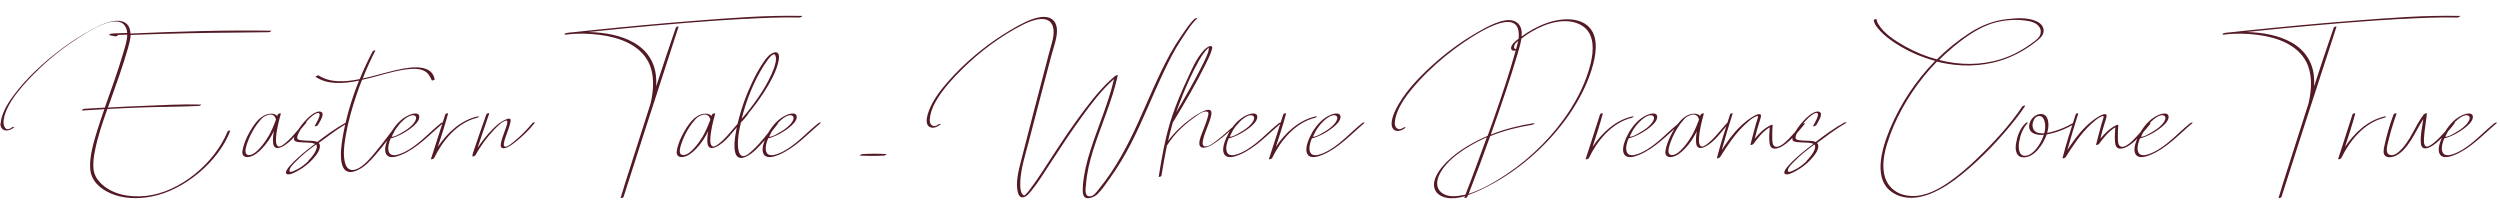 <?xml version="1.0" encoding="UTF-8"?> <svg xmlns="http://www.w3.org/2000/svg" width="1086" height="90" viewBox="0 0 1086 90" fill="none"><path d="M0.176 53.46L0.264 53.856C0.484 49.808 2.904 45.496 5.676 41.756C11.44 33.924 19.228 26.796 27.148 20.944C30.668 18.348 34.32 15.972 38.06 13.86C41.448 11.924 45.012 10.032 48.62 9.284C51.788 8.624 54.648 9.152 55.924 11.528C56.408 12.452 56.628 13.464 56.672 14.564C77.132 13.684 97.592 13.024 117.656 13.332C118.316 13.332 117.128 13.992 116.82 13.992C105.248 14.212 93.764 14.168 82.192 14.432C73.744 14.608 65.252 14.872 56.76 15.18C56.672 16.984 56.144 18.92 55.616 20.856C53.372 28.776 50.468 36.696 47.652 44.616C47.388 45.32 47.124 46.024 46.86 46.728C51.788 46.464 56.716 46.2 61.644 46.024C70.18 45.672 78.848 45.188 87.208 45.408C87.868 45.408 86.68 46.024 86.372 46.024C77.968 46.42 69.696 46.376 61.336 46.684C56.452 46.86 51.568 47.08 46.64 47.344C44.484 53.416 42.372 59.576 41.228 65.604C40.7 68.244 40.348 70.928 40.612 73.392C40.92 75.944 42.064 77.88 43.736 79.552C48.312 84.172 55.66 85.932 63.448 85.096C78.012 83.556 93.148 71.06 98.868 57.112C99 56.804 100.144 56.496 100.012 56.848C94.908 70.312 80.036 82.544 66.132 85.316C59.576 86.636 53.108 86.24 47.96 83.952C43.384 81.928 39.424 78.452 39.16 72.996C38.896 67.848 40.568 62.084 42.24 56.672C43.208 53.592 44.264 50.512 45.32 47.432C42.196 47.608 39.072 47.784 35.904 48.004C35.024 48.048 36.124 47.3 36.564 47.256C39.556 47.08 42.548 46.904 45.54 46.728C46.904 42.812 48.312 38.896 49.676 34.98C51.04 31.064 52.316 27.148 53.46 23.232C54.252 20.548 55.264 17.644 55.264 15.048C53.812 15.092 52.36 15.136 50.908 15.18C50.996 15.18 51.084 15.18 51.172 15.18C51.612 15.268 50.424 15.884 50.116 15.796C49.236 15.62 48.356 15.444 47.476 15.268C46.948 15.136 48.312 14.564 48.532 14.564C50.776 14.476 53.02 14.388 55.264 14.3C55.22 13.64 55.088 13.024 54.868 12.408C51.964 4.664 38.676 13.42 32.516 17.468C25.08 22.396 18.172 28.292 12.1 34.848C8.888 38.324 5.808 42.02 3.696 46.024C2.596 48.136 1.76 50.336 1.54 52.492C1.364 54.252 2.2 57.64 5.06 55.396C5.368 55.132 6.644 54.912 6.028 55.396C2.948 57.816 3.93018e-06 56.628 0.176 53.46ZM131.892 53.636L131.936 53.504C132.2 53.196 133.432 52.932 133.08 53.328C129.868 56.804 126.7 61.864 122.212 63.888C119.968 64.9 118.824 64.02 118.648 62.128C118.472 60.544 118.648 58.784 118.956 56.98C117.636 59.708 115.964 62.348 113.676 64.68C112.224 66.176 110.42 67.672 108.44 68.112C106.284 68.596 105.008 67.628 105.316 65.604C105.712 62.92 106.944 59.972 108.44 57.332C109.716 55.088 111.388 52.492 113.632 50.864C116.14 49.016 119.132 48.928 120.408 50.38C120.496 50.16 120.584 49.94 120.672 49.72C120.804 49.368 122.124 48.972 121.992 49.412C120.98 53.108 119.968 57.068 119.88 60.632C119.836 62.568 120.276 64.812 122.872 62.964C126.436 60.456 128.988 56.76 131.892 53.636ZM116.492 59.4L116.58 59.312C117.944 56.936 118.956 54.472 119.88 52.008C119.66 50.688 118.78 49.632 117.196 49.764C116.404 49.808 114.952 50.468 114.204 51.04C113.72 51.436 113.28 51.964 112.884 52.448C112.136 53.284 111.476 54.208 110.86 55.132C109.716 56.892 108.748 58.74 108 60.588C107.34 62.26 106.548 64.328 106.636 65.912C106.768 67.76 108.704 67.76 110.684 66.396C111.476 65.824 112.224 65.032 112.884 64.328C114.292 62.788 115.48 61.116 116.492 59.4ZM137.946 54.604V54.428C137.77 54.78 136.538 55.088 136.714 54.736C137.242 53.68 140.058 49.28 138.254 49.06C137.506 48.972 136.142 49.94 135.482 50.512C135.174 50.776 134.866 51.04 134.558 51.304C133.898 51.964 133.238 52.668 132.622 53.372C131.39 54.868 130.334 56.496 129.542 58.168C129.058 59.224 128.706 60.368 129.85 60.72C130.686 60.984 131.742 60.984 132.666 61.072C134.118 61.204 136.45 60.984 137.814 61.688C141.818 58.652 145.91 55.616 150.222 53.284C150.618 53.064 151.762 53.02 150.926 53.504C147.538 55.44 144.37 57.728 141.202 60.104C140.278 60.808 139.354 61.468 138.43 62.128C138.606 62.304 138.738 62.48 138.826 62.7C139.574 64.724 137.418 67.452 135.702 69.3C133.942 71.192 131.874 72.82 129.63 74.052C128.354 74.756 126.066 76.076 124.79 75.68C121.534 74.668 132.71 65.648 134.206 64.504C135.086 63.844 135.966 63.184 136.846 62.524C136.714 62.436 136.538 62.348 136.362 62.304C135.086 61.864 133.238 61.996 131.786 61.864C130.73 61.776 129.234 61.82 128.354 61.38C126.594 60.5 128.926 57.244 129.938 55.748C131.39 53.636 133.238 51.524 135.35 49.896C136.582 48.972 138.342 48.048 139.53 48.62C141.334 49.5 138.738 53.064 137.946 54.604ZM133.898 70.004V69.872C135.658 68.112 138.562 64.46 137.33 62.744C135.746 63.888 134.162 65.076 132.666 66.308C131.258 67.496 129.894 68.728 128.618 70.048C127.606 71.06 125.67 72.864 125.758 74.14C125.802 74.844 126.286 74.712 127.034 74.492C127.386 74.404 127.738 74.228 128.09 74.052C128.794 73.744 129.454 73.392 130.114 72.996C131.478 72.16 132.754 71.148 133.898 70.004ZM188.817 34.496L188.861 34.364C188.905 34.716 187.673 35.156 187.541 34.848C186.749 33 185.825 31.416 183.845 30.58C182.393 29.964 180.677 29.832 178.917 29.92C173.725 30.184 168.225 31.856 162.901 33.308C161.053 33.792 159.161 34.276 157.269 34.672C156.433 36.784 155.641 38.896 154.937 41.008C152.913 46.904 151.241 52.844 150.229 58.652C149.525 62.788 148.909 67.276 149.921 70.884C150.669 73.612 152.781 74.932 156.213 72.82C159.029 71.06 161.361 68.156 163.429 65.648C166.685 61.688 169.677 57.596 172.801 53.548C173.021 53.24 174.253 52.932 173.901 53.416C170.337 58.256 166.729 63.14 162.725 67.716C160.657 70.048 158.413 72.424 155.597 73.788C146.049 78.408 147.985 64.636 148.865 59.576C150.229 51.568 152.649 43.208 155.949 35.024C148.953 36.476 142.177 36.784 137.117 33.396C136.853 33.22 138.129 32.604 138.437 32.78C143.365 35.992 149.657 35.684 156.257 34.364C157.929 30.272 159.821 26.224 161.889 22.308C162.065 21.956 163.209 21.692 163.033 22.044C160.965 26.004 159.161 30.052 157.577 34.1C161.449 33.264 165.409 32.12 169.193 31.152C176.233 29.348 187.409 26.796 188.817 34.496ZM191.475 53.548V53.504C191.783 53.24 193.059 52.976 192.443 53.504C186.591 58.476 181.311 64.372 174.271 67.276C172.027 68.2 169.255 68.904 167.979 67.276C166.615 65.516 167.583 62.392 168.595 60.016C169.871 57.112 171.983 53.9 174.711 51.744C176.383 50.424 178.979 49.104 180.827 49.324C182.323 49.5 182.455 50.996 181.663 52.404C180.783 53.944 179.111 55.264 177.615 56.32C175.899 57.508 174.051 58.564 172.159 59.312C171.455 59.576 170.531 59.972 169.739 60.06C168.947 61.864 168.463 63.756 168.727 65.34C169.431 69.168 174.447 66.88 177.571 65.032C182.719 61.952 186.767 57.288 191.475 53.548ZM171.235 57.156H171.279C170.883 57.86 170.487 58.608 170.135 59.356C171.191 59.62 173.303 58.344 174.271 57.772C176.031 56.804 177.835 55.616 179.243 54.12C180.387 52.888 181.575 50.82 180.035 50.16C178.451 49.5 175.723 51.612 174.447 52.932C173.171 54.208 172.115 55.66 171.235 57.156ZM194.599 49.368L194.643 49.324C193.367 54.12 191.783 58.96 190.199 63.8C194.335 57.596 200.275 52.14 207.535 50.556C208.415 50.38 207.799 51.04 207.227 51.172C198.559 53.284 192.223 61.116 188.571 68.684C188.395 69.036 187.075 69.476 187.207 69.036C189.363 62.568 191.343 56.1 193.455 49.632C193.543 49.324 194.687 48.972 194.599 49.368ZM231.176 53.636L231.132 53.504C231.396 53.24 232.628 52.888 232.276 53.372C229.988 56.408 226.864 59.356 223.828 61.732C222.42 62.832 219.824 64.812 218.24 64.328C217.448 64.108 217.448 63.228 217.58 62.436C217.844 60.544 218.724 58.52 219.384 56.584C219.692 55.704 221.276 51.964 219.692 52.404C217.888 52.888 215.776 55.176 214.5 56.496C211.332 59.84 208.648 63.624 206.492 67.452C206.36 67.716 205.216 68.244 205.216 67.848C205.172 66.88 205.788 65.56 206.096 64.592C206.756 62.568 207.46 60.544 208.164 58.52C209.176 55.572 210.232 52.58 211.288 49.632C211.42 49.28 212.652 48.928 212.52 49.324C211.508 52.184 210.54 55.044 209.572 57.904C208.868 59.972 208.164 62.04 207.504 64.108C207.46 64.196 207.416 64.284 207.372 64.372C209.308 61.424 211.552 58.564 214.104 56.012C215.336 54.78 216.656 53.592 218.152 52.712C218.944 52.272 220.572 51.348 221.364 51.568C222.2 51.788 221.672 53.284 221.496 54.032C221.012 55.968 220.132 57.948 219.516 59.884C219.252 60.764 218.196 63.448 219.428 63.712C220.44 63.932 222.508 62.084 223.344 61.424C226.248 59.092 228.8 56.408 231.176 53.636ZM323.486 8.228L323.53 8.184C306.546 9.108 289.43 10.604 272.27 12.232C266.726 12.76 261.182 13.332 255.638 13.904C262.854 14.08 269.806 15.356 275.35 18.524C279.134 20.68 282.126 23.804 283.71 27.852C284.898 30.8 285.25 34.1 285.03 37.532C287.802 28.996 290.662 20.46 293.61 11.924C293.742 11.616 294.886 11.308 294.754 11.66C292.598 18.436 290.354 25.212 288.154 31.988C282.346 49.852 276.538 67.716 270.862 85.58C270.73 85.932 269.498 86.284 269.63 85.888C270.246 83.908 270.818 81.928 271.434 79.948C275.174 68.244 278.87 56.54 282.654 44.836C284.15 38.324 284.238 31.856 281.598 26.796C277.77 19.536 269.322 16.236 260.478 15.136C255.946 14.564 251.062 14.388 246.134 15.004C245.958 15.048 245.65 15.092 245.738 15.048C245.694 15.048 245.65 15.048 245.606 15.048C245.474 15.048 245.122 15.048 245.254 14.828C245.386 14.564 245.826 14.388 246.09 14.344C246.97 14.124 247.894 14.124 248.73 14.036C251.018 13.772 253.306 13.508 255.594 13.288C270.906 11.704 286.218 10.252 301.442 9.064C317.15 7.832 333.034 6.556 348.302 6.908C348.962 6.908 347.73 7.612 347.378 7.612C339.546 7.436 331.494 7.788 323.486 8.228ZM320.568 53.636L320.612 53.504C320.876 53.196 322.108 52.932 321.756 53.328C318.544 56.804 315.376 61.864 310.888 63.888C308.644 64.9 307.5 64.02 307.324 62.128C307.148 60.544 307.324 58.784 307.632 56.98C306.312 59.708 304.64 62.348 302.352 64.68C300.9 66.176 299.096 67.672 297.116 68.112C294.96 68.596 293.684 67.628 293.992 65.604C294.388 62.92 295.62 59.972 297.116 57.332C298.392 55.088 300.064 52.492 302.308 50.864C304.816 49.016 307.808 48.928 309.084 50.38C309.172 50.16 309.26 49.94 309.348 49.72C309.48 49.368 310.8 48.972 310.668 49.412C309.656 53.108 308.644 57.068 308.556 60.632C308.512 62.568 308.952 64.812 311.548 62.964C315.112 60.456 317.664 56.76 320.568 53.636ZM305.168 59.4L305.256 59.312C306.62 56.936 307.632 54.472 308.556 52.008C308.336 50.688 307.456 49.632 305.872 49.764C305.08 49.808 303.628 50.468 302.88 51.04C302.396 51.436 301.956 51.964 301.56 52.448C300.812 53.284 300.152 54.208 299.536 55.132C298.392 56.892 297.424 58.74 296.676 60.588C296.016 62.26 295.224 64.328 295.312 65.912C295.444 67.76 297.38 67.76 299.36 66.396C300.152 65.824 300.9 65.032 301.56 64.328C302.968 62.788 304.156 61.116 305.168 59.4ZM324.95 49.456H325.082C324.202 50.512 323.058 52.184 321.87 53.108C321.034 56.716 320.33 60.456 320.594 63.8C320.726 65.384 321.21 68.552 323.674 67.672C324.818 67.276 326.05 66.088 326.974 65.252C330.714 61.82 333.574 57.772 336.742 53.944C337.006 53.636 338.238 53.328 337.886 53.768C335.95 56.232 334.058 58.74 331.99 61.116C329.834 63.58 327.238 66.528 324.246 67.98C315.622 72.116 320.11 54.824 321.078 51.084C322.398 46.068 324.246 41.052 326.578 36.124C327.81 33.484 329.174 30.844 330.802 28.336C331.814 26.752 333.002 24.86 334.586 23.672C335.554 22.924 336.918 22.352 337.71 22.924C338.766 23.672 338.37 25.828 338.062 27.148C337.094 31.372 334.542 35.86 331.99 39.864C329.878 43.164 327.502 46.376 324.95 49.456ZM332.21 27.94L332.122 27.984C327.326 35.464 324.114 43.824 322.178 51.612C322.794 50.908 323.41 50.204 323.982 49.5C326.49 46.464 328.822 43.296 330.89 40.04C332.958 36.784 334.806 33.396 336.082 29.964C336.742 28.116 337.49 25.696 336.83 24.112C335.95 22 332.87 26.884 332.21 27.94ZM355.444 53.548V53.504C355.752 53.24 357.028 52.976 356.412 53.504C350.56 58.476 345.28 64.372 338.24 67.276C335.996 68.2 333.224 68.904 331.948 67.276C330.584 65.516 331.552 62.392 332.564 60.016C333.84 57.112 335.952 53.9 338.68 51.744C340.352 50.424 342.948 49.104 344.796 49.324C346.292 49.5 346.424 50.996 345.632 52.404C344.752 53.944 343.08 55.264 341.584 56.32C339.868 57.508 338.02 58.564 336.128 59.312C335.424 59.576 334.5 59.972 333.708 60.06C332.916 61.864 332.432 63.756 332.696 65.34C333.4 69.168 338.416 66.88 341.54 65.032C346.688 61.952 350.736 57.288 355.444 53.548ZM335.204 57.156H335.248C334.852 57.86 334.456 58.608 334.104 59.356C335.16 59.62 337.272 58.344 338.24 57.772C340 56.804 341.804 55.616 343.212 54.12C344.356 52.888 345.544 50.82 344.004 50.16C342.42 49.5 339.692 51.612 338.416 52.932C337.14 54.208 336.084 55.66 335.204 57.156ZM384.919 66.924C385.579 66.968 384.347 67.584 384.083 67.584C380.607 67.76 377.043 67.76 373.699 67.584C373.039 67.54 374.315 66.924 374.623 66.924C378.055 66.748 381.619 66.704 384.919 66.924ZM519.047 8.052L519.091 8.14C519.355 7.876 520.455 7.656 520.103 7.964C517.287 10.56 515.131 14.256 513.063 17.336C510.203 21.604 507.959 26.18 505.803 30.668C500.743 41.184 496.695 51.832 491.327 62.304C488.643 67.496 485.607 72.644 482.043 77.572C480.459 79.772 478.743 82.368 476.763 84.304C476.015 85.052 475.003 85.536 474.079 85.844C469.943 87.164 470.207 83.336 470.427 80.476C470.823 75.548 472.011 70.488 473.639 65.428C476.939 55.044 481.559 44.704 483.935 34.32C478.567 39.072 474.123 44.968 470.075 50.556C465.191 57.244 460.703 64.108 456.215 70.972C453.531 75.064 450.935 79.376 447.723 83.248C447.019 84.084 446.183 85.096 445.127 85.536C443.323 86.284 442.487 84.876 442.179 83.644C441.079 79.508 442.399 74.228 443.631 69.52C445.391 62.7 447.151 55.88 448.911 49.06C451.155 40.48 453.399 31.9 455.643 23.32C456.655 19.448 458.415 15.048 457.403 11.616C455.907 6.512 449.527 8.096 444.423 10.692C434.875 15.532 425.767 22.308 418.023 29.964C414.107 33.836 410.235 38.06 407.375 42.592C405.835 45.012 404.603 47.608 404.119 50.16C403.943 51.172 403.767 52.272 403.987 53.152C404.339 54.472 405.747 55.484 407.507 54.12C407.815 53.856 409.091 53.636 408.475 54.12C407.287 55.044 405.967 55.66 404.691 55.44C400.643 54.692 403.283 48.092 404.911 45.012C407.287 40.524 410.895 36.344 414.547 32.472C421.851 24.816 430.343 18.084 439.407 12.804C443.411 10.472 447.767 8.052 451.991 7.436C456.127 6.82 458.811 8.8 459.119 12.496C459.427 16.104 457.667 20.548 456.655 24.376C455.467 28.864 454.279 33.352 453.091 37.84C450.935 46.068 448.779 54.296 446.623 62.524C445.215 67.892 443.499 73.304 443.235 78.54C443.147 79.948 443.147 81.356 443.411 82.632C443.543 83.248 443.719 83.908 444.115 84.348C444.247 84.524 444.379 84.656 444.555 84.788C444.643 84.832 444.863 84.876 444.995 84.92C445.083 84.876 445.215 84.788 445.259 84.744C445.435 84.524 445.699 84.304 445.919 84.084C446.535 83.424 447.063 82.72 447.591 82.016C451.287 77.132 454.455 71.94 457.799 66.88C461.935 60.544 466.159 54.252 470.779 48.136C474.783 42.812 479.139 37.356 484.419 33C484.551 32.868 485.651 32.384 485.563 32.736C483.187 43.692 478.215 54.56 474.783 65.516C473.243 70.444 472.099 75.372 471.747 80.168C471.615 81.84 470.999 84.964 473.023 85.272C474.915 85.536 476.279 83.468 477.423 82.06C484.815 72.952 490.007 62.92 494.539 52.932C499.027 43.032 503.031 33.044 508.355 23.32C509.895 20.548 511.523 17.952 513.371 15.312C515.043 12.892 516.803 10.12 519.047 8.052ZM537.185 53.724L537.097 53.504C537.405 53.284 538.593 53.02 538.021 53.548C534.941 56.232 531.993 59.092 528.649 61.468C526.801 62.788 523.677 64.856 521.829 63.932C519.805 62.92 521.961 58.476 522.665 56.54C523.369 54.648 524.161 52.756 524.645 50.864C524.777 50.38 524.909 49.896 524.953 49.412C524.997 48.4 524.029 48.312 523.061 48.532C521.565 48.84 519.761 50.336 518.485 51.26C513.865 54.604 510.081 58.256 507.133 62.92C507.089 63.008 507.001 63.096 506.913 63.14C505.989 67.54 505.285 71.896 504.537 76.296C504.493 76.692 503.305 77.044 503.349 76.736C504.581 69.036 505.857 61.38 508.189 53.592C508.189 53.592 508.189 53.592 508.189 53.548C508.497 52.492 508.849 51.436 509.201 50.38C510.961 45.188 513.117 39.996 515.537 34.848C517.517 30.58 519.541 25.476 523.061 21.692C523.765 20.944 525.745 19.404 526.449 20.24C526.801 20.636 526.405 21.648 526.229 22.22C525.657 23.98 524.777 25.74 523.941 27.456C519.673 36.168 514.613 44.792 509.465 53.24C509.333 53.724 509.201 54.208 509.069 54.692C508.453 56.892 507.881 59.092 507.397 61.248C510.257 57.376 513.733 54.164 517.825 51.216C520.069 49.588 527.109 45.012 526.185 49.896C525.481 53.548 523.325 57.244 522.577 60.896C522.313 62.128 522.225 63.712 523.809 63.624C525.437 63.536 527.549 61.82 528.913 60.764C531.817 58.564 534.369 56.012 537.185 53.724ZM513.557 41.756L513.601 41.8C512.633 44.176 511.709 46.552 510.873 48.928C515.053 41.756 519.277 34.584 522.841 27.236C523.589 25.696 524.337 24.112 524.865 22.528C525.085 21.868 525.041 21.34 525.129 20.768C525.129 20.724 525.129 20.68 525.173 20.636C525.129 20.68 525.085 20.724 525.041 20.768C523.369 22.088 521.917 24.464 520.861 26.268C518.001 31.284 515.669 36.608 513.557 41.756ZM555.506 53.548V53.504C555.814 53.24 557.09 52.976 556.474 53.504C550.622 58.476 545.342 64.372 538.302 67.276C536.058 68.2 533.286 68.904 532.01 67.276C530.646 65.516 531.614 62.392 532.626 60.016C533.902 57.112 536.014 53.9 538.742 51.744C540.414 50.424 543.01 49.104 544.858 49.324C546.354 49.5 546.486 50.996 545.694 52.404C544.814 53.944 543.142 55.264 541.646 56.32C539.93 57.508 538.082 58.564 536.19 59.312C535.486 59.576 534.562 59.972 533.77 60.06C532.978 61.864 532.494 63.756 532.758 65.34C533.462 69.168 538.478 66.88 541.602 65.032C546.75 61.952 550.798 57.288 555.506 53.548ZM535.266 57.156H535.31C534.914 57.86 534.518 58.608 534.166 59.356C535.222 59.62 537.334 58.344 538.302 57.772C540.062 56.804 541.866 55.616 543.274 54.12C544.418 52.888 545.606 50.82 544.066 50.16C542.482 49.5 539.754 51.612 538.478 52.932C537.202 54.208 536.146 55.66 535.266 57.156ZM558.63 49.368L558.674 49.324C557.398 54.12 555.814 58.96 554.23 63.8C558.366 57.596 564.306 52.14 571.566 50.556C572.446 50.38 571.83 51.04 571.258 51.172C562.59 53.284 556.254 61.116 552.602 68.684C552.426 69.036 551.106 69.476 551.238 69.036C553.394 62.568 555.374 56.1 557.486 49.632C557.574 49.324 558.718 48.972 558.63 49.368ZM591.643 53.548V53.504C591.951 53.24 593.227 52.976 592.611 53.504C586.759 58.476 581.479 64.372 574.439 67.276C572.195 68.2 569.423 68.904 568.147 67.276C566.783 65.516 567.751 62.392 568.763 60.016C570.039 57.112 572.151 53.9 574.879 51.744C576.551 50.424 579.147 49.104 580.995 49.324C582.491 49.5 582.623 50.996 581.831 52.404C580.951 53.944 579.279 55.264 577.783 56.32C576.067 57.508 574.219 58.564 572.327 59.312C571.623 59.576 570.699 59.972 569.907 60.06C569.115 61.864 568.631 63.756 568.895 65.34C569.599 69.168 574.615 66.88 577.739 65.032C582.887 61.952 586.935 57.288 591.643 53.548ZM571.403 57.156H571.447C571.051 57.86 570.655 58.608 570.303 59.356C571.359 59.62 573.471 58.344 574.439 57.772C576.199 56.804 578.003 55.616 579.411 54.12C580.555 52.888 581.743 50.82 580.203 50.16C578.619 49.5 575.891 51.612 574.615 52.932C573.339 54.208 572.283 55.66 571.403 57.156ZM610.426 55.484V55.572C608.27 57.288 605.718 57.42 604.838 55.44C603.65 52.712 605.982 47.872 607.786 44.88C611.878 38.016 618.302 31.68 624.55 26.268C630.314 21.296 636.606 16.896 643.162 13.244C648.046 10.516 655.526 6.732 659.222 9.988C660.85 11.396 661.202 13.508 660.982 15.84C664.414 13.376 668.154 11.308 671.982 9.988C679.242 7.436 687.25 7.656 690.99 12.584C694.422 17.116 693.322 24.244 691.298 30.58C689.23 37.092 685.886 43.56 681.706 49.676C673.39 61.732 661.686 72.468 648.706 79.64C645.318 81.488 641.446 83.468 637.662 84.744C637.574 85.008 637.486 85.272 637.398 85.536C637.266 85.932 635.99 86.284 636.166 85.888C636.254 85.668 636.342 85.448 636.43 85.228C633.658 86.02 630.93 86.372 628.51 85.932C625.958 85.492 623.758 84.084 623.098 81.708C622.306 78.892 624.066 75.46 626.354 72.644C631.15 66.836 638.454 62.48 645.054 59.532C645.45 59.356 645.846 59.18 646.242 59.004C648.09 53.9 649.894 48.796 651.61 43.692C653.238 38.94 654.778 34.188 656.23 29.436C656.89 27.236 657.55 25.036 658.166 22.836C658.254 22.484 658.342 22.132 658.43 21.78C658.166 21.912 657.902 22.044 657.77 22.044C656.406 22.088 656.054 20.9 656.802 19.624C657.418 18.568 658.562 17.644 659.662 16.852C659.706 16.5 659.75 16.148 659.75 15.796C660.542 8.39233e-05 635.198 18.392 628.026 24.244C622.526 28.732 617.29 33.792 612.846 39.248C610.47 42.152 608.314 45.32 607.038 48.576C606.378 50.248 605.894 52.052 605.894 53.636C605.894 55.308 607.346 57.156 609.59 55.484C609.854 55.264 610.954 55.044 610.426 55.484ZM658.078 19.272H658.034C657.55 20.152 657.506 21.296 658.562 21.34C658.914 20.152 659.266 18.964 659.486 17.776C658.914 18.216 658.386 18.7 658.078 19.272ZM635.33 84.744L635.286 84.876C635.726 84.788 636.166 84.656 636.606 84.524C638.322 80.124 639.994 75.68 641.622 71.236C643.074 67.364 644.482 63.492 645.89 59.62C645.186 59.928 644.482 60.236 643.778 60.588C637.09 63.8 628.246 69.256 625.122 76.164C623.758 79.156 624.11 81.884 626.046 83.556C628.29 85.492 631.81 85.58 635.33 84.744ZM665.294 13.772L665.338 13.728C663.798 14.652 662.302 15.664 660.894 16.764C660.542 19.228 659.662 21.868 659.002 24.156C657.462 29.392 655.79 34.628 654.03 39.864C651.962 46.068 649.806 52.272 647.606 58.476C653.81 56.012 660.102 54.472 666.262 53.504C667.142 53.372 666.042 54.12 665.602 54.208C659.574 55.176 653.414 56.672 647.342 59.136C644.35 67.496 641.226 75.856 637.97 84.216C643.602 82.412 649.41 79.068 654.47 75.68C665.47 68.332 675.194 58.476 682.102 47.652C685.358 42.548 687.998 37.18 689.758 31.812C691.65 26.136 692.838 19.932 690.814 15.268C688.614 10.208 682.498 8.36 676.03 9.548C672.422 10.208 668.726 11.748 665.294 13.772ZM696.216 49.368L696.26 49.324C694.984 54.12 693.4 58.96 691.816 63.8C695.952 57.596 701.892 52.14 709.152 50.556C710.032 50.38 709.416 51.04 708.844 51.172C700.176 53.284 693.84 61.116 690.188 68.684C690.012 69.036 688.692 69.476 688.824 69.036C690.98 62.568 692.96 56.1 695.072 49.632C695.16 49.324 696.304 48.972 696.216 49.368ZM729.229 53.548V53.504C729.537 53.24 730.813 52.976 730.197 53.504C724.345 58.476 719.065 64.372 712.025 67.276C709.781 68.2 707.009 68.904 705.733 67.276C704.369 65.516 705.337 62.392 706.349 60.016C707.625 57.112 709.737 53.9 712.465 51.744C714.137 50.424 716.733 49.104 718.581 49.324C720.077 49.5 720.209 50.996 719.417 52.404C718.537 53.944 716.865 55.264 715.369 56.32C713.653 57.508 711.805 58.564 709.913 59.312C709.209 59.576 708.285 59.972 707.493 60.06C706.701 61.864 706.217 63.756 706.481 65.34C707.185 69.168 712.201 66.88 715.325 65.032C720.473 61.952 724.521 57.288 729.229 53.548ZM708.989 57.156H709.033C708.637 57.86 708.241 58.608 707.889 59.356C708.945 59.62 711.057 58.344 712.025 57.772C713.785 56.804 715.589 55.616 716.997 54.12C718.141 52.888 719.329 50.82 717.789 50.16C716.205 49.5 713.477 51.612 712.201 52.932C710.925 54.208 709.869 55.66 708.989 57.156ZM750.041 53.636L750.085 53.504C750.349 53.196 751.581 52.932 751.229 53.328C748.017 56.804 744.849 61.864 740.361 63.888C738.117 64.9 736.973 64.02 736.797 62.128C736.621 60.544 736.797 58.784 737.105 56.98C735.785 59.708 734.113 62.348 731.825 64.68C730.373 66.176 728.569 67.672 726.589 68.112C724.433 68.596 723.157 67.628 723.465 65.604C723.861 62.92 725.093 59.972 726.589 57.332C727.865 55.088 729.537 52.492 731.781 50.864C734.289 49.016 737.281 48.928 738.557 50.38C738.645 50.16 738.733 49.94 738.821 49.72C738.953 49.368 740.273 48.972 740.141 49.412C739.129 53.108 738.117 57.068 738.029 60.632C737.985 62.568 738.425 64.812 741.021 62.964C744.585 60.456 747.137 56.76 750.041 53.636ZM734.641 59.4L734.729 59.312C736.093 56.936 737.105 54.472 738.029 52.008C737.809 50.688 736.929 49.632 735.345 49.764C734.553 49.808 733.101 50.468 732.353 51.04C731.869 51.436 731.429 51.964 731.033 52.448C730.285 53.284 729.625 54.208 729.009 55.132C727.865 56.892 726.897 58.74 726.149 60.588C725.489 62.26 724.697 64.328 724.785 65.912C724.917 67.76 726.853 67.76 728.833 66.396C729.625 65.824 730.373 65.032 731.033 64.328C732.441 62.788 733.629 61.116 734.641 59.4ZM763.398 51.832L763.442 51.744C763.882 50.38 763.838 50.028 762.254 50.82C760.846 51.524 759.438 52.8 758.294 53.856C753.718 58.08 750.374 63.228 747.206 68.244C746.986 68.552 745.71 69.08 745.842 68.596C747.47 62.26 749.494 55.968 751.562 49.632C751.65 49.324 752.794 48.972 752.662 49.324C750.99 54.648 749.362 59.928 747.91 65.208C751.342 59.928 755.39 54.472 760.89 50.996C762.034 50.248 765.422 48.356 764.938 50.732C764.542 52.536 763.75 54.472 763.266 56.32C762.914 57.64 762.606 58.96 762.254 60.28C764.19 57.904 766.346 55.748 769.162 54.384C769.294 54.34 770.086 54.032 770.042 54.34C769.91 56.144 769.822 57.948 769.866 59.708C769.91 61.116 769.778 63.448 771.406 63.756C773.474 64.108 776.29 61.072 777.786 59.532C779.546 57.728 781.13 55.792 782.802 53.9C783.066 53.592 784.342 53.284 783.99 53.768C781.922 56.32 779.766 58.916 777.302 61.16C775.674 62.656 773.694 64.152 771.67 64.504C769.602 64.856 768.898 63.756 768.678 62.084C768.414 59.928 768.59 57.596 768.766 55.308C765.818 57.024 763.662 59.884 761.682 62.524C761.506 62.788 760.274 63.272 760.406 62.788C761.242 59.796 761.902 56.804 762.782 53.812C762.958 53.152 763.178 52.492 763.398 51.832ZM788.836 54.604V54.428C788.66 54.78 787.428 55.088 787.604 54.736C788.132 53.68 790.948 49.28 789.144 49.06C788.396 48.972 787.032 49.94 786.372 50.512C786.064 50.776 785.756 51.04 785.448 51.304C784.788 51.964 784.128 52.668 783.512 53.372C782.28 54.868 781.224 56.496 780.432 58.168C779.948 59.224 779.596 60.368 780.74 60.72C781.576 60.984 782.632 60.984 783.556 61.072C785.008 61.204 787.34 60.984 788.704 61.688C792.708 58.652 796.8 55.616 801.112 53.284C801.508 53.064 802.652 53.02 801.816 53.504C798.428 55.44 795.26 57.728 792.092 60.104C791.168 60.808 790.244 61.468 789.32 62.128C789.496 62.304 789.628 62.48 789.716 62.7C790.464 64.724 788.308 67.452 786.592 69.3C784.832 71.192 782.764 72.82 780.52 74.052C779.244 74.756 776.956 76.076 775.68 75.68C772.424 74.668 783.6 65.648 785.096 64.504C785.976 63.844 786.856 63.184 787.736 62.524C787.604 62.436 787.428 62.348 787.252 62.304C785.976 61.864 784.128 61.996 782.676 61.864C781.62 61.776 780.124 61.82 779.244 61.38C777.484 60.5 779.816 57.244 780.828 55.748C782.28 53.636 784.128 51.524 786.24 49.896C787.472 48.972 789.232 48.048 790.42 48.62C792.224 49.5 789.628 53.064 788.836 54.604ZM784.788 70.004V69.872C786.548 68.112 789.452 64.46 788.22 62.744C786.636 63.888 785.052 65.076 783.556 66.308C782.148 67.496 780.784 68.728 779.508 70.048C778.496 71.06 776.56 72.864 776.648 74.14C776.692 74.844 777.176 74.712 777.924 74.492C778.276 74.404 778.628 74.228 778.98 74.052C779.684 73.744 780.344 73.392 781.004 72.996C782.368 72.16 783.644 71.148 784.788 70.004ZM816.647 13.332L816.779 13.42C815.591 12.188 814.227 10.648 813.963 8.844C813.919 8.448 815.107 8.052 815.151 8.404C815.239 9.064 815.503 9.68 815.811 10.252C818.319 14.608 823.247 17.688 827.515 20.108C831.827 22.528 836.491 24.464 841.375 25.784C845.731 21.472 850.527 17.556 855.675 14.256C860.911 10.912 866.191 8.888 872.131 8.272C876.179 7.832 880.711 7.568 884.363 9.108C886.035 9.812 887.619 11.088 887.751 13.068C887.839 14.608 887.003 15.928 885.771 16.984C881.767 20.372 877.279 23.144 872.483 25.08C863.771 28.6 854.443 29.172 845.731 27.676C844.279 27.412 842.827 27.104 841.419 26.752C839.439 28.776 837.547 30.888 835.787 33.088C828.747 41.8 822.983 51.964 819.771 62.436C818.319 67.144 817.439 72.336 818.803 76.868C820.343 81.972 824.831 84.92 830.243 85.14C836.403 85.404 842.255 82.236 847.359 78.584C851.319 75.768 854.971 72.556 858.491 69.212C865.795 62.216 872.879 54.604 878.511 46.244C878.731 45.936 880.007 45.628 879.699 46.068C878.423 48.048 877.015 49.94 875.563 51.788C868.743 60.412 860.867 68.728 852.287 75.68C844.235 82.236 832.531 89.32 823.027 84.172C813.083 78.804 817.351 64.592 821.179 55.572C825.711 44.88 832.355 34.892 840.627 26.444C834.511 24.816 828.703 22.22 823.511 18.876C821.047 17.292 818.671 15.488 816.647 13.332ZM847.843 20.944H847.887C845.951 22.572 844.103 24.288 842.343 26.048C844.587 26.62 846.875 27.06 849.207 27.368C857.963 28.468 867.291 27.324 875.695 23.056C877.939 21.912 880.095 20.592 882.163 19.096C883.395 18.172 885.067 17.16 885.903 15.84C886.695 14.564 886.695 13.024 885.991 11.88C884.759 9.812 881.899 9.152 879.567 8.888C874.463 8.272 868.479 8.844 863.463 10.868C857.787 13.112 852.551 16.984 847.843 20.944ZM900.404 53.504L900.448 53.548C900.844 53.284 901.988 53.24 901.152 53.768C897.5 56.012 893.056 57.728 889.096 58.388C887.556 62.832 883.508 68.772 878.668 68.332C875.72 68.068 875.324 64.988 875.764 62.348C876.248 59.356 877.26 56.056 879.9 53.504C880.12 53.284 881.22 52.976 880.868 53.372C878.58 55.88 877.612 58.74 877.128 61.556C876.732 63.844 876.732 67.848 879.812 67.672C883.024 67.496 885.708 63.404 886.94 60.808C887.292 60.06 887.6 59.312 887.82 58.564C884.036 58.96 880.12 57.376 881.88 52.932C882.716 50.864 885.004 49.28 887.028 49.544C889.844 49.94 890.108 53.68 889.668 56.188C889.58 56.672 889.448 57.2 889.272 57.728C890.328 57.552 891.384 57.288 892.352 56.98C895.036 56.188 897.852 55.044 900.404 53.504ZM883.86 56.892V56.848C884.828 57.816 886.368 58.036 888.04 57.904C888.392 56.54 888.524 55.22 888.392 53.988C888.26 52.844 887.952 51.612 887.16 50.864C886.5 50.248 885.048 50.204 884.124 51.172C883.684 51.656 883.376 52.316 883.2 52.844C882.672 54.34 882.936 55.968 883.86 56.892ZM913.531 51.832L913.575 51.744C914.015 50.38 913.971 50.028 912.387 50.82C910.979 51.524 909.571 52.8 908.427 53.856C903.851 58.08 900.507 63.228 897.339 68.244C897.119 68.552 895.843 69.08 895.975 68.596C897.603 62.26 899.627 55.968 901.695 49.632C901.783 49.324 902.927 48.972 902.795 49.324C901.123 54.648 899.495 59.928 898.043 65.208C901.475 59.928 905.523 54.472 911.023 50.996C912.167 50.248 915.555 48.356 915.071 50.732C914.675 52.536 913.883 54.472 913.399 56.32C913.047 57.64 912.739 58.96 912.387 60.28C914.323 57.904 916.479 55.748 919.295 54.384C919.427 54.34 920.219 54.032 920.175 54.34C920.043 56.144 919.955 57.948 919.999 59.708C920.043 61.116 919.911 63.448 921.539 63.756C923.607 64.108 926.423 61.072 927.919 59.532C929.679 57.728 931.263 55.792 932.935 53.9C933.199 53.592 934.475 53.284 934.123 53.768C932.055 56.32 929.899 58.916 927.435 61.16C925.807 62.656 923.827 64.152 921.803 64.504C919.735 64.856 919.031 63.756 918.811 62.084C918.547 59.928 918.723 57.596 918.899 55.308C915.951 57.024 913.795 59.884 911.815 62.524C911.639 62.788 910.407 63.272 910.539 62.788C911.375 59.796 912.035 56.804 912.915 53.812C913.091 53.152 913.311 52.492 913.531 51.832ZM951.377 53.548V53.504C951.685 53.24 952.961 52.976 952.345 53.504C946.493 58.476 941.213 64.372 934.173 67.276C931.929 68.2 929.157 68.904 927.881 67.276C926.517 65.516 927.485 62.392 928.497 60.016C929.773 57.112 931.885 53.9 934.613 51.744C936.285 50.424 938.881 49.104 940.729 49.324C942.225 49.5 942.357 50.996 941.565 52.404C940.685 53.944 939.013 55.264 937.517 56.32C935.801 57.508 933.953 58.564 932.061 59.312C931.357 59.576 930.433 59.972 929.641 60.06C928.849 61.864 928.365 63.756 928.629 65.34C929.333 69.168 934.349 66.88 937.473 65.032C942.621 61.952 946.669 57.288 951.377 53.548ZM931.137 57.156H931.181C930.785 57.86 930.389 58.608 930.037 59.356C931.093 59.62 933.205 58.344 934.173 57.772C935.933 56.804 937.737 55.616 939.145 54.12C940.289 52.888 941.477 50.82 939.937 50.16C938.353 49.5 935.625 51.612 934.349 52.932C933.073 54.208 932.017 55.66 931.137 57.156ZM1043.68 8.228L1043.73 8.184C1026.74 9.108 1009.63 10.604 992.469 12.232C986.925 12.76 981.381 13.332 975.837 13.904C983.053 14.08 990.005 15.356 995.549 18.524C999.333 20.68 1002.32 23.804 1003.91 27.852C1005.1 30.8 1005.45 34.1 1005.23 37.532C1008 28.996 1010.86 20.46 1013.81 11.924C1013.94 11.616 1015.08 11.308 1014.95 11.66C1012.8 18.436 1010.55 25.212 1008.35 31.988C1002.54 49.852 996.737 67.716 991.061 85.58C990.929 85.932 989.697 86.284 989.829 85.888C990.445 83.908 991.017 81.928 991.633 79.948C995.373 68.244 999.069 56.54 1002.85 44.836C1004.35 38.324 1004.44 31.856 1001.8 26.796C997.969 19.536 989.521 16.236 980.677 15.136C976.145 14.564 971.261 14.388 966.333 15.004C966.157 15.048 965.849 15.092 965.937 15.048C965.893 15.048 965.849 15.048 965.805 15.048C965.673 15.048 965.321 15.048 965.453 14.828C965.585 14.564 966.025 14.388 966.289 14.344C967.169 14.124 968.093 14.124 968.929 14.036C971.217 13.772 973.505 13.508 975.793 13.288C991.105 11.704 1006.42 10.252 1021.64 9.064C1037.35 7.832 1053.23 6.556 1068.5 6.908C1069.16 6.908 1067.93 7.612 1067.58 7.612C1059.74 7.436 1051.69 7.788 1043.68 8.228ZM1023.08 49.368L1023.12 49.324C1021.85 54.12 1020.26 58.96 1018.68 63.8C1022.82 57.596 1028.76 52.14 1036.02 50.556C1036.9 50.38 1036.28 51.04 1035.71 51.172C1027.04 53.284 1020.7 61.116 1017.05 68.684C1016.88 69.036 1015.56 69.476 1015.69 69.036C1017.84 62.568 1019.82 56.1 1021.94 49.632C1022.02 49.324 1023.17 48.972 1023.08 49.368ZM1065.16 53.636L1065.24 53.592C1065.46 53.284 1066.7 52.976 1066.34 53.46C1064.8 55.572 1063 57.596 1061.11 59.488C1059.35 61.248 1057.28 63.272 1054.99 64.152C1052.97 64.944 1051.87 64.196 1051.65 62.48C1051.25 59.18 1052.18 55.308 1052.7 51.7C1050.68 54.78 1049.18 58.036 1047.16 61.16C1045.44 63.8 1042.94 67.012 1039.77 68.024C1038.4 68.464 1036.91 68.464 1036.07 67.628C1035.15 66.704 1035.41 65.076 1035.72 63.624C1036.69 59.004 1038.05 54.296 1039.77 49.676C1039.9 49.324 1041.18 48.972 1041.04 49.368C1039.77 53.02 1038.62 56.672 1037.74 60.324C1037.35 61.908 1036.78 63.668 1036.82 65.208C1036.86 67.76 1039.5 68.156 1041.92 66.044C1047.12 61.512 1048.88 54.868 1052.92 49.676C1053.1 49.456 1054.29 48.928 1054.24 49.324C1053.89 52.932 1053.14 56.628 1052.97 60.192C1052.88 61.776 1052.88 64.768 1055.48 63.272C1057.59 62.084 1059.48 60.06 1061.11 58.3C1062.52 56.804 1063.88 55.22 1065.16 53.636ZM1083.55 53.548V53.504C1083.86 53.24 1085.13 52.976 1084.52 53.504C1078.67 58.476 1073.39 64.372 1066.35 67.276C1064.1 68.2 1061.33 68.904 1060.05 67.276C1058.69 65.516 1059.66 62.392 1060.67 60.016C1061.95 57.112 1064.06 53.9 1066.79 51.744C1068.46 50.424 1071.05 49.104 1072.9 49.324C1074.4 49.5 1074.53 50.996 1073.74 52.404C1072.86 53.944 1071.19 55.264 1069.69 56.32C1067.97 57.508 1066.13 58.564 1064.23 59.312C1063.53 59.576 1062.61 59.972 1061.81 60.06C1061.02 61.864 1060.54 63.756 1060.8 65.34C1061.51 69.168 1066.52 66.88 1069.65 65.032C1074.79 61.952 1078.84 57.288 1083.55 53.548ZM1063.31 57.156H1063.35C1062.96 57.86 1062.56 58.608 1062.21 59.356C1063.27 59.62 1065.38 58.344 1066.35 57.772C1068.11 56.804 1069.91 55.616 1071.32 54.12C1072.46 52.888 1073.65 50.82 1072.11 50.16C1070.53 49.5 1067.8 51.612 1066.52 52.932C1065.25 54.208 1064.19 55.66 1063.31 57.156Z" fill="#531925"></path></svg> 